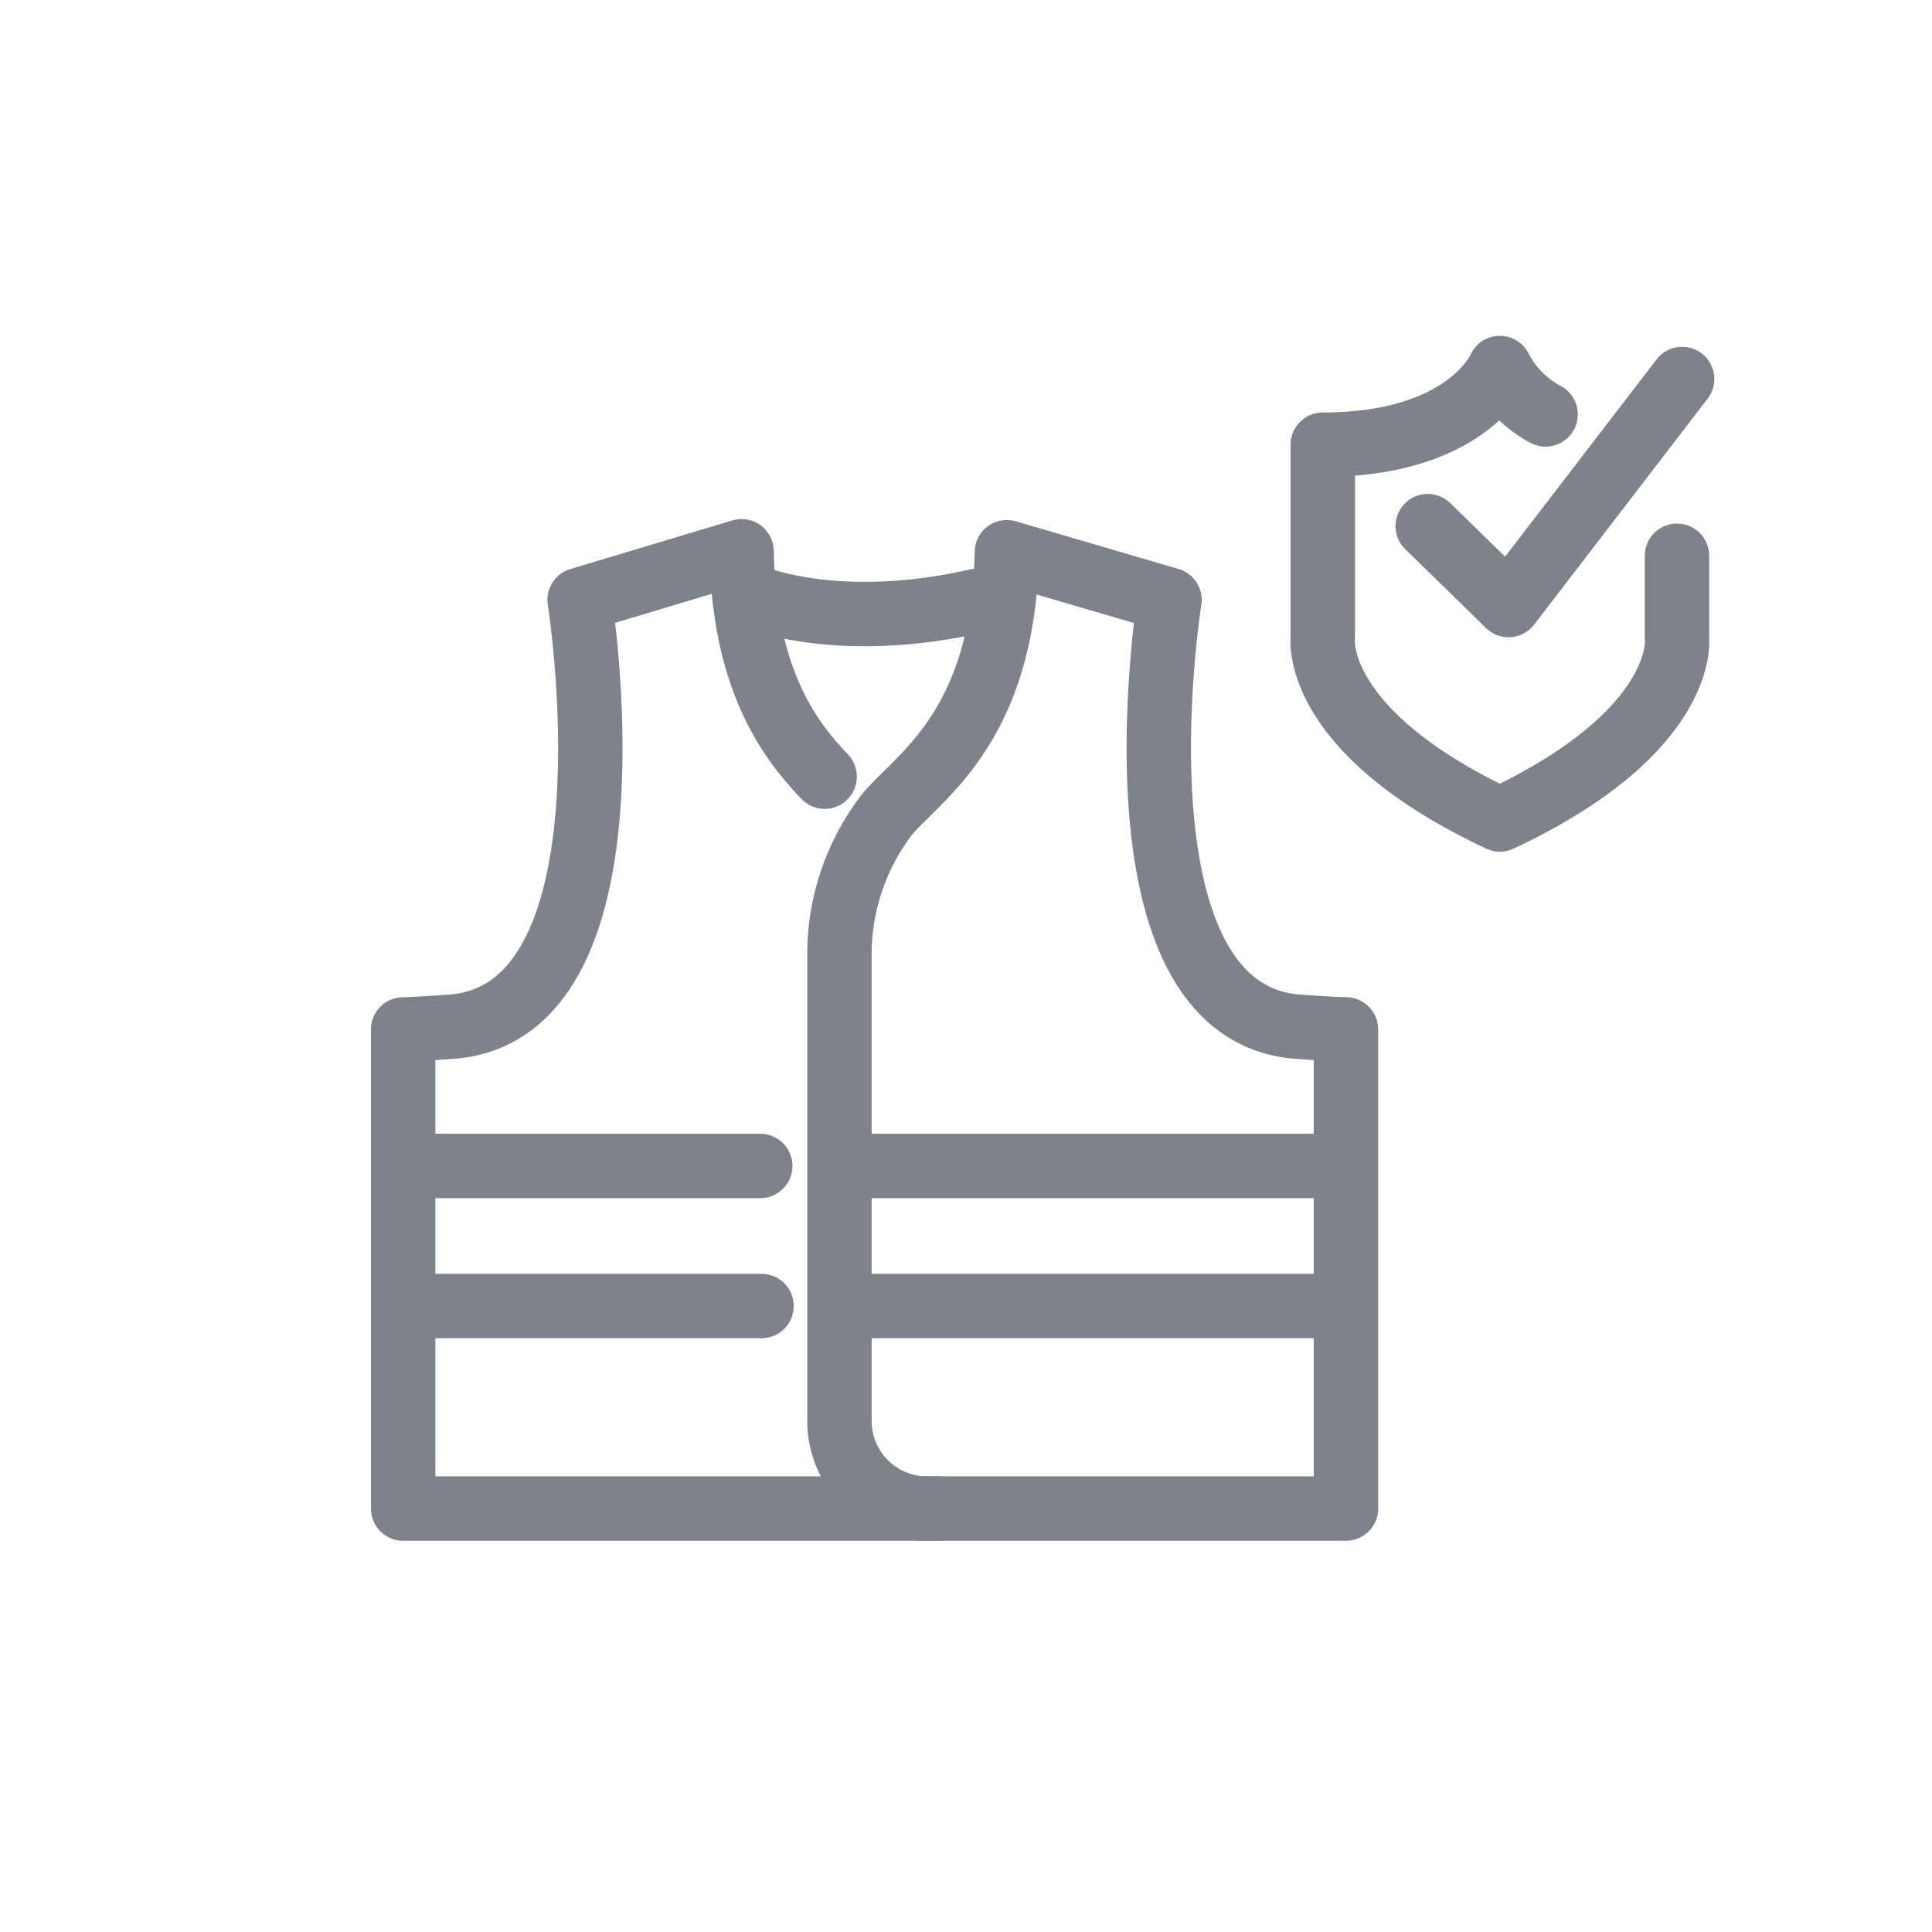 <svg xmlns="http://www.w3.org/2000/svg" viewBox="0 0 60 60"><defs><style>.cls-1{fill:none;stroke:#7e828a;stroke-linecap:round;stroke-linejoin:round;stroke-width:2px;}</style></defs><g id="Layer_1" data-name="Layer 1"><path class="cls-1" d="M25.61,24.12c-1.14-1.19-2.51-3.08-2.58-7L18,18.63s2,12.53-3.8,13.24c0,0-1.29.1-1.68.1V46.85H29.14"/><path class="cls-1" d="M28.78,46.85a2.72,2.72,0,0,1-2.71-2.71V29.51a7.15,7.15,0,0,1,1.48-4.22c1-1.19,3.61-2.72,3.72-8.14l5.05,1.48s-2,12.53,3.81,13.24c0,0,1.29.1,1.67.1V46.85Z"/><line class="cls-1" x1="41.67" y1="40.56" x2="26.28" y2="40.56"/><line class="cls-1" x1="41.62" y1="36.21" x2="26.23" y2="36.21"/><line class="cls-1" x1="23.65" y1="40.56" x2="12.58" y2="40.56"/><line class="cls-1" x1="23.61" y1="36.21" x2="12.55" y2="36.21"/><path class="cls-1" d="M23.34,18.51s2.82,1.26,7.63,0"/><path class="cls-1" d="M48,12.87a3.37,3.37,0,0,1-1.42-1.44s-1,2.38-5.5,2.38v6s-.37,2.88,5.5,5.64c5.87-2.76,5.5-5.64,5.5-5.64V17.26"/><polyline class="cls-1" points="44.34 16.34 46.85 18.79 52.24 11.77"/></g></svg>